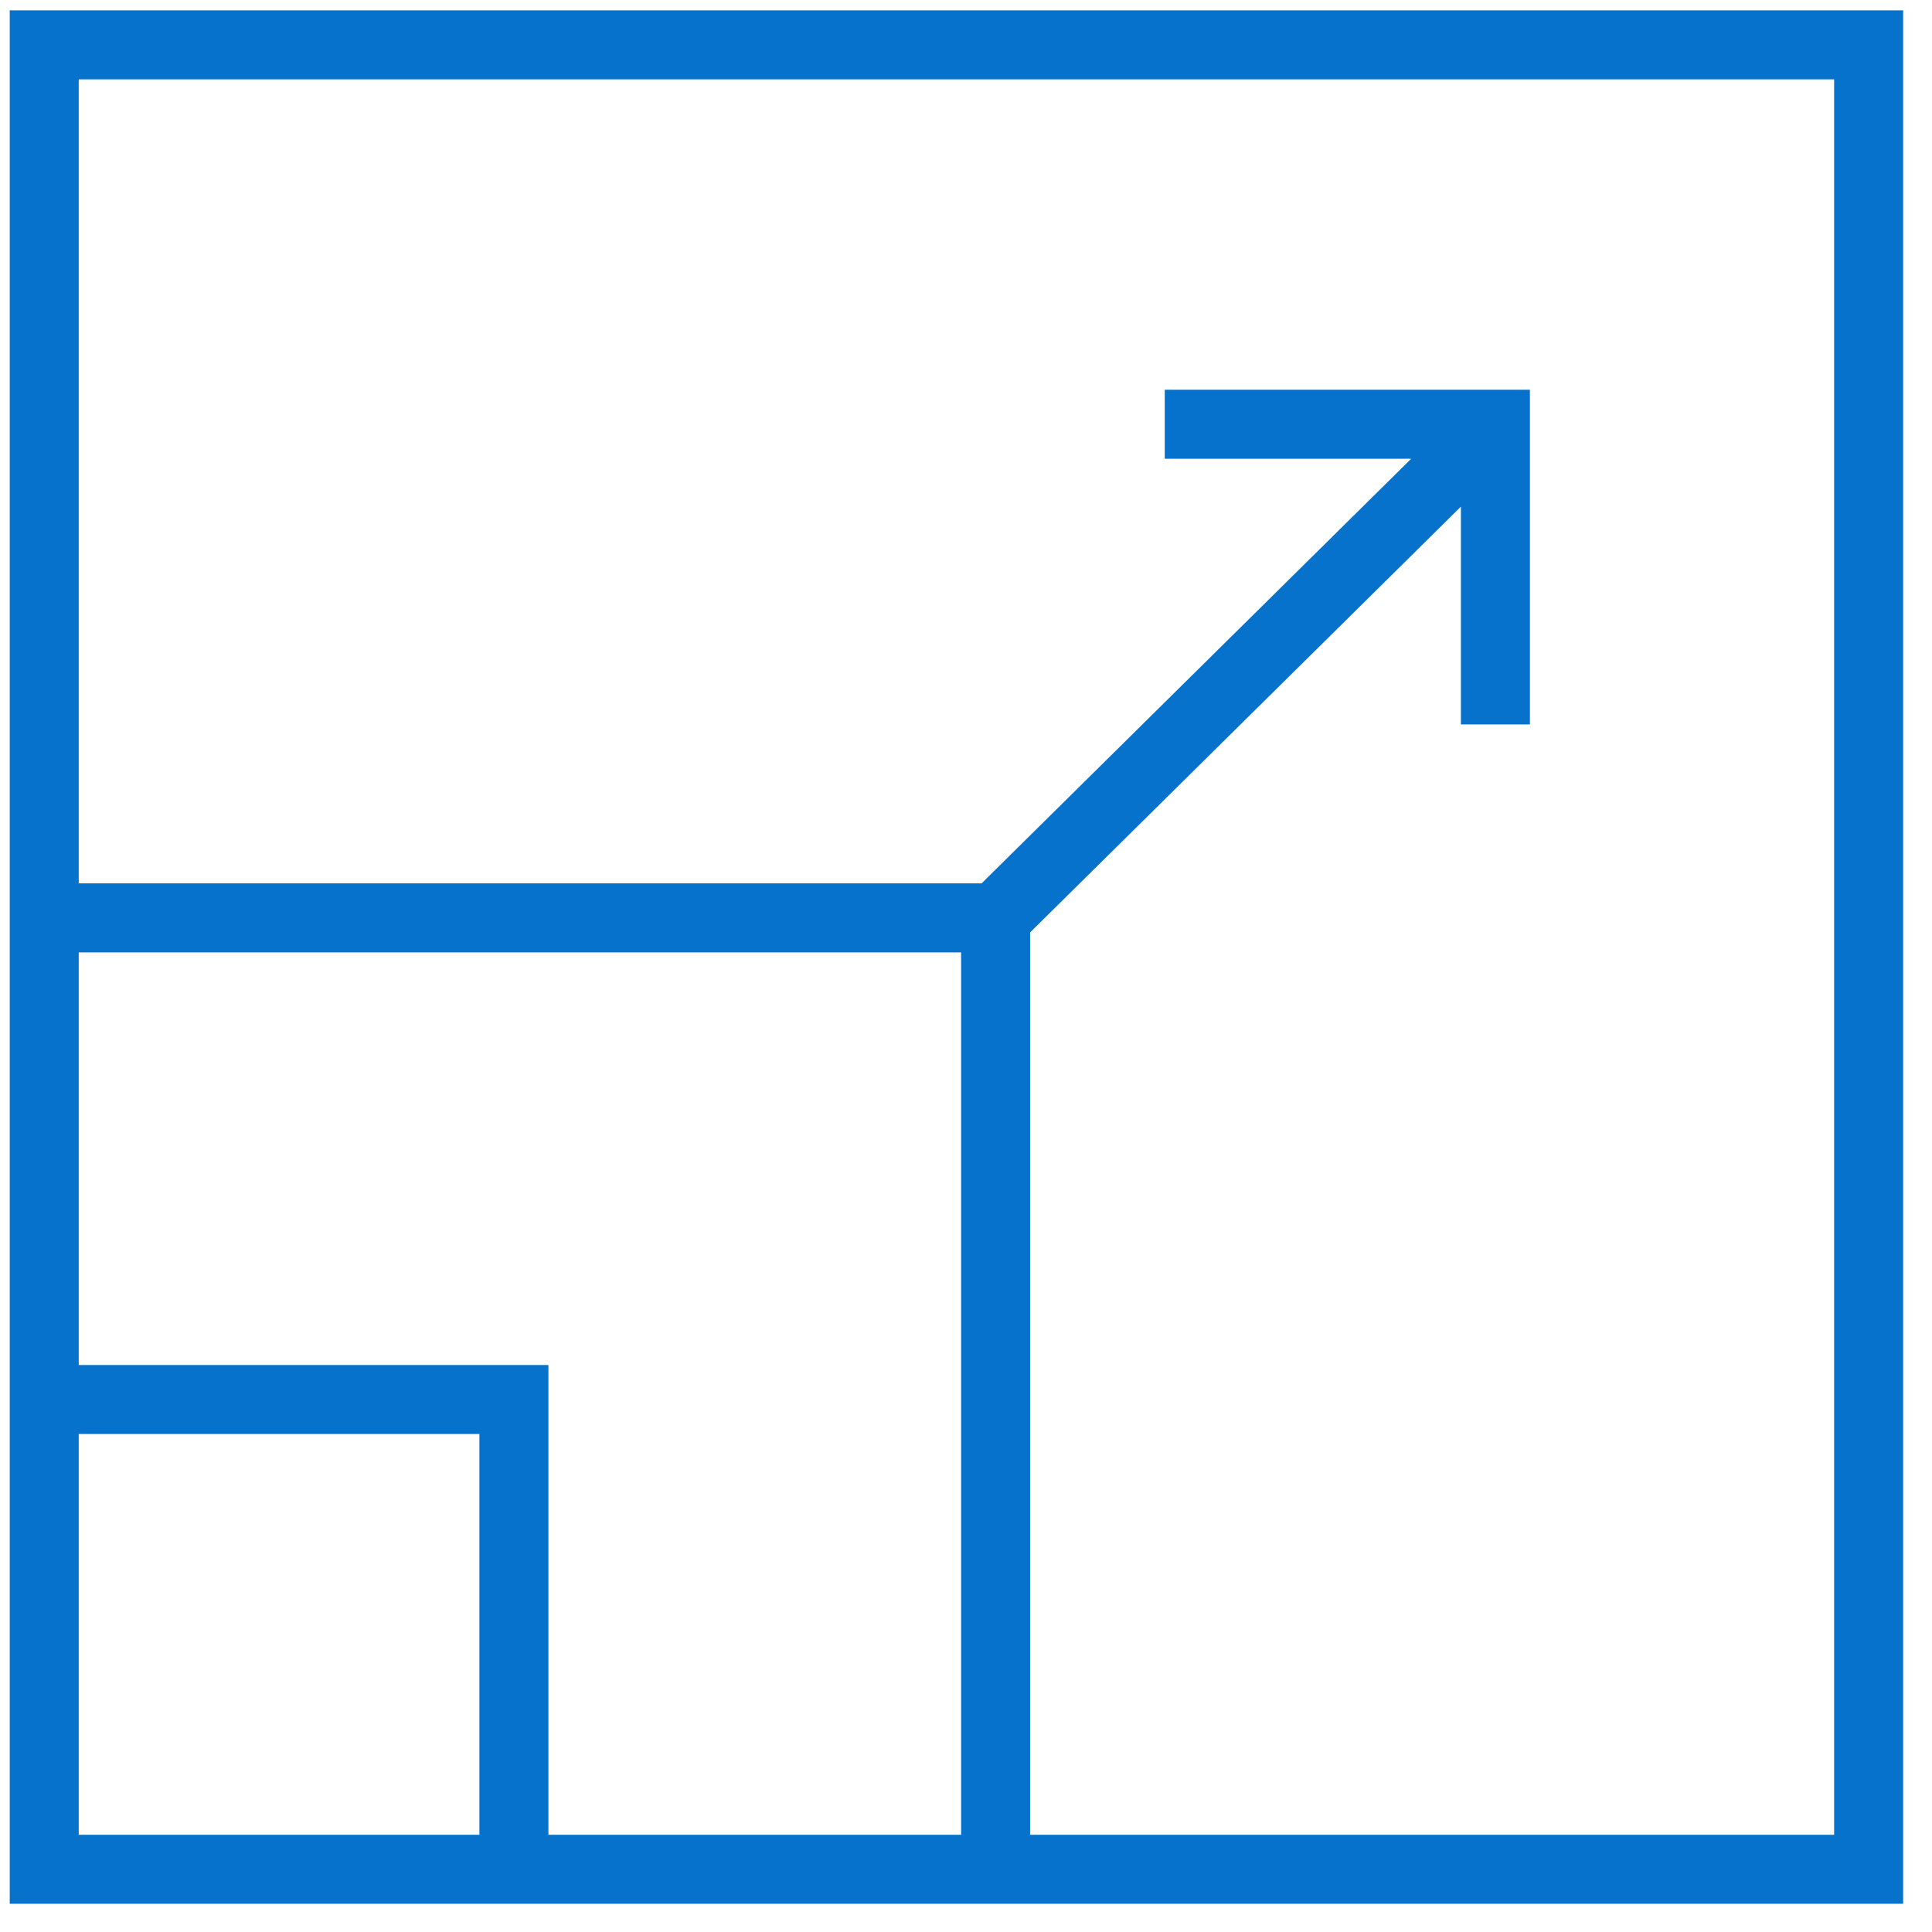 <svg width="56" height="56" viewBox="0 0 56 56" fill="none" xmlns="http://www.w3.org/2000/svg">
<path fill-rule="evenodd" clip-rule="evenodd" d="M0.782 0.8H1.282H54.163H54.663V1.3V54.182V54.682H54.163H1.282H0.782V54.182V1.3V0.8ZM1.782 27.105V40.066H14.896H15.396V40.566V53.682H28.358V27.105H1.782ZM1.782 26.105H28.656L42.12 12.797H34.261V11.797H43.345H43.845V12.297V20.497H42.845V13.487L29.358 26.818V53.682H53.663V1.8H1.782V26.105ZM1.782 53.682V41.066H14.396V53.682H1.782Z" fill="#0672CB"/>
<path d="M0.782 0.8V0.3H0.282V0.8H0.782ZM54.663 0.8H55.163V0.3H54.663V0.8ZM54.663 54.682V55.182H55.163V54.682H54.663ZM0.782 54.682H0.282V55.182H0.782V54.682ZM1.782 40.066H1.282V40.566H1.782V40.066ZM1.782 27.105V26.605H1.282V27.105H1.782ZM15.396 40.066H15.896V39.566H15.396V40.066ZM15.396 53.682H14.896V54.182H15.396V53.682ZM28.358 53.682V54.182H28.858V53.682H28.358ZM28.358 27.105H28.858V26.605H28.358V27.105ZM28.656 26.105V26.605H28.862L29.008 26.461L28.656 26.105ZM1.782 26.105H1.282V26.605H1.782V26.105ZM42.12 12.797L42.472 13.153L43.338 12.297H42.12V12.797ZM34.261 12.797H33.761V13.297H34.261V12.797ZM34.261 11.797V11.297H33.761V11.797H34.261ZM43.845 11.797H44.345V11.297H43.845V11.797ZM43.845 20.497V20.997H44.345V20.497H43.845ZM42.845 20.497H42.345V20.997H42.845V20.497ZM42.845 13.487H43.345V12.29L42.494 13.132L42.845 13.487ZM29.358 26.818L29.006 26.462L28.858 26.609V26.818H29.358ZM29.358 53.682H28.858V54.182H29.358V53.682ZM53.663 53.682V54.182H54.163V53.682H53.663ZM53.663 1.8H54.163V1.3H53.663V1.8ZM1.782 1.8V1.3H1.282V1.8H1.782ZM1.782 41.066V40.566H1.282V41.066H1.782ZM1.782 53.682H1.282V54.182H1.782V53.682ZM14.396 41.066H14.896V40.566H14.396V41.066ZM14.396 53.682V54.182H14.896V53.682H14.396ZM1.282 0.3H0.782V1.3H1.282V0.3ZM54.163 0.3H1.282V1.3H54.163V0.3ZM54.663 0.3H54.163V1.3H54.663V0.3ZM55.163 1.3V0.8H54.163V1.3H55.163ZM55.163 54.182V1.3H54.163V54.182H55.163ZM55.163 54.682V54.182H54.163V54.682H55.163ZM54.163 55.182H54.663V54.182H54.163V55.182ZM1.282 55.182H54.163V54.182H1.282V55.182ZM0.782 55.182H1.282V54.182H0.782V55.182ZM0.282 54.182V54.682H1.282V54.182H0.282ZM0.282 1.3V54.182H1.282V1.3H0.282ZM0.282 0.8V1.3H1.282V0.8H0.282ZM2.282 40.066V27.105H1.282V40.066H2.282ZM14.896 39.566H1.782V40.566H14.896V39.566ZM15.396 39.566H14.896V40.566H15.396V39.566ZM15.896 40.566V40.066H14.896V40.566H15.896ZM15.896 53.682V40.566H14.896V53.682H15.896ZM28.358 53.182H15.396V54.182H28.358V53.182ZM27.858 27.105V53.682H28.858V27.105H27.858ZM1.782 27.605H28.358V26.605H1.782V27.605ZM28.656 25.605H1.782V26.605H28.656V25.605ZM41.769 12.442L28.305 25.75L29.008 26.461L42.472 13.153L41.769 12.442ZM42.12 12.297H34.261V13.297H42.12V12.297ZM34.761 12.797V11.797H33.761V12.797H34.761ZM34.261 12.297H43.345V11.297H34.261V12.297ZM43.345 12.297H43.845V11.297H43.345V12.297ZM43.345 11.797V12.297H44.345V11.797H43.345ZM43.345 12.297V20.497H44.345V12.297H43.345ZM43.845 19.997H42.845V20.997H43.845V19.997ZM43.345 20.497V13.487H42.345V20.497H43.345ZM29.709 27.174L43.197 13.843L42.494 13.132L29.006 26.462L29.709 27.174ZM29.858 53.682V26.818H28.858V53.682H29.858ZM53.663 53.182H29.358V54.182H53.663V53.182ZM53.163 1.8V53.682H54.163V1.8H53.163ZM1.782 2.3H53.663V1.3H1.782V2.3ZM2.282 26.105V1.8H1.282V26.105H2.282ZM1.282 41.066V53.682H2.282V41.066H1.282ZM14.396 40.566H1.782V41.566H14.396V40.566ZM14.896 53.682V41.066H13.896V53.682H14.896ZM1.782 54.182H14.396V53.182H1.782V54.182Z" fill="#0672CB"/>
</svg>
